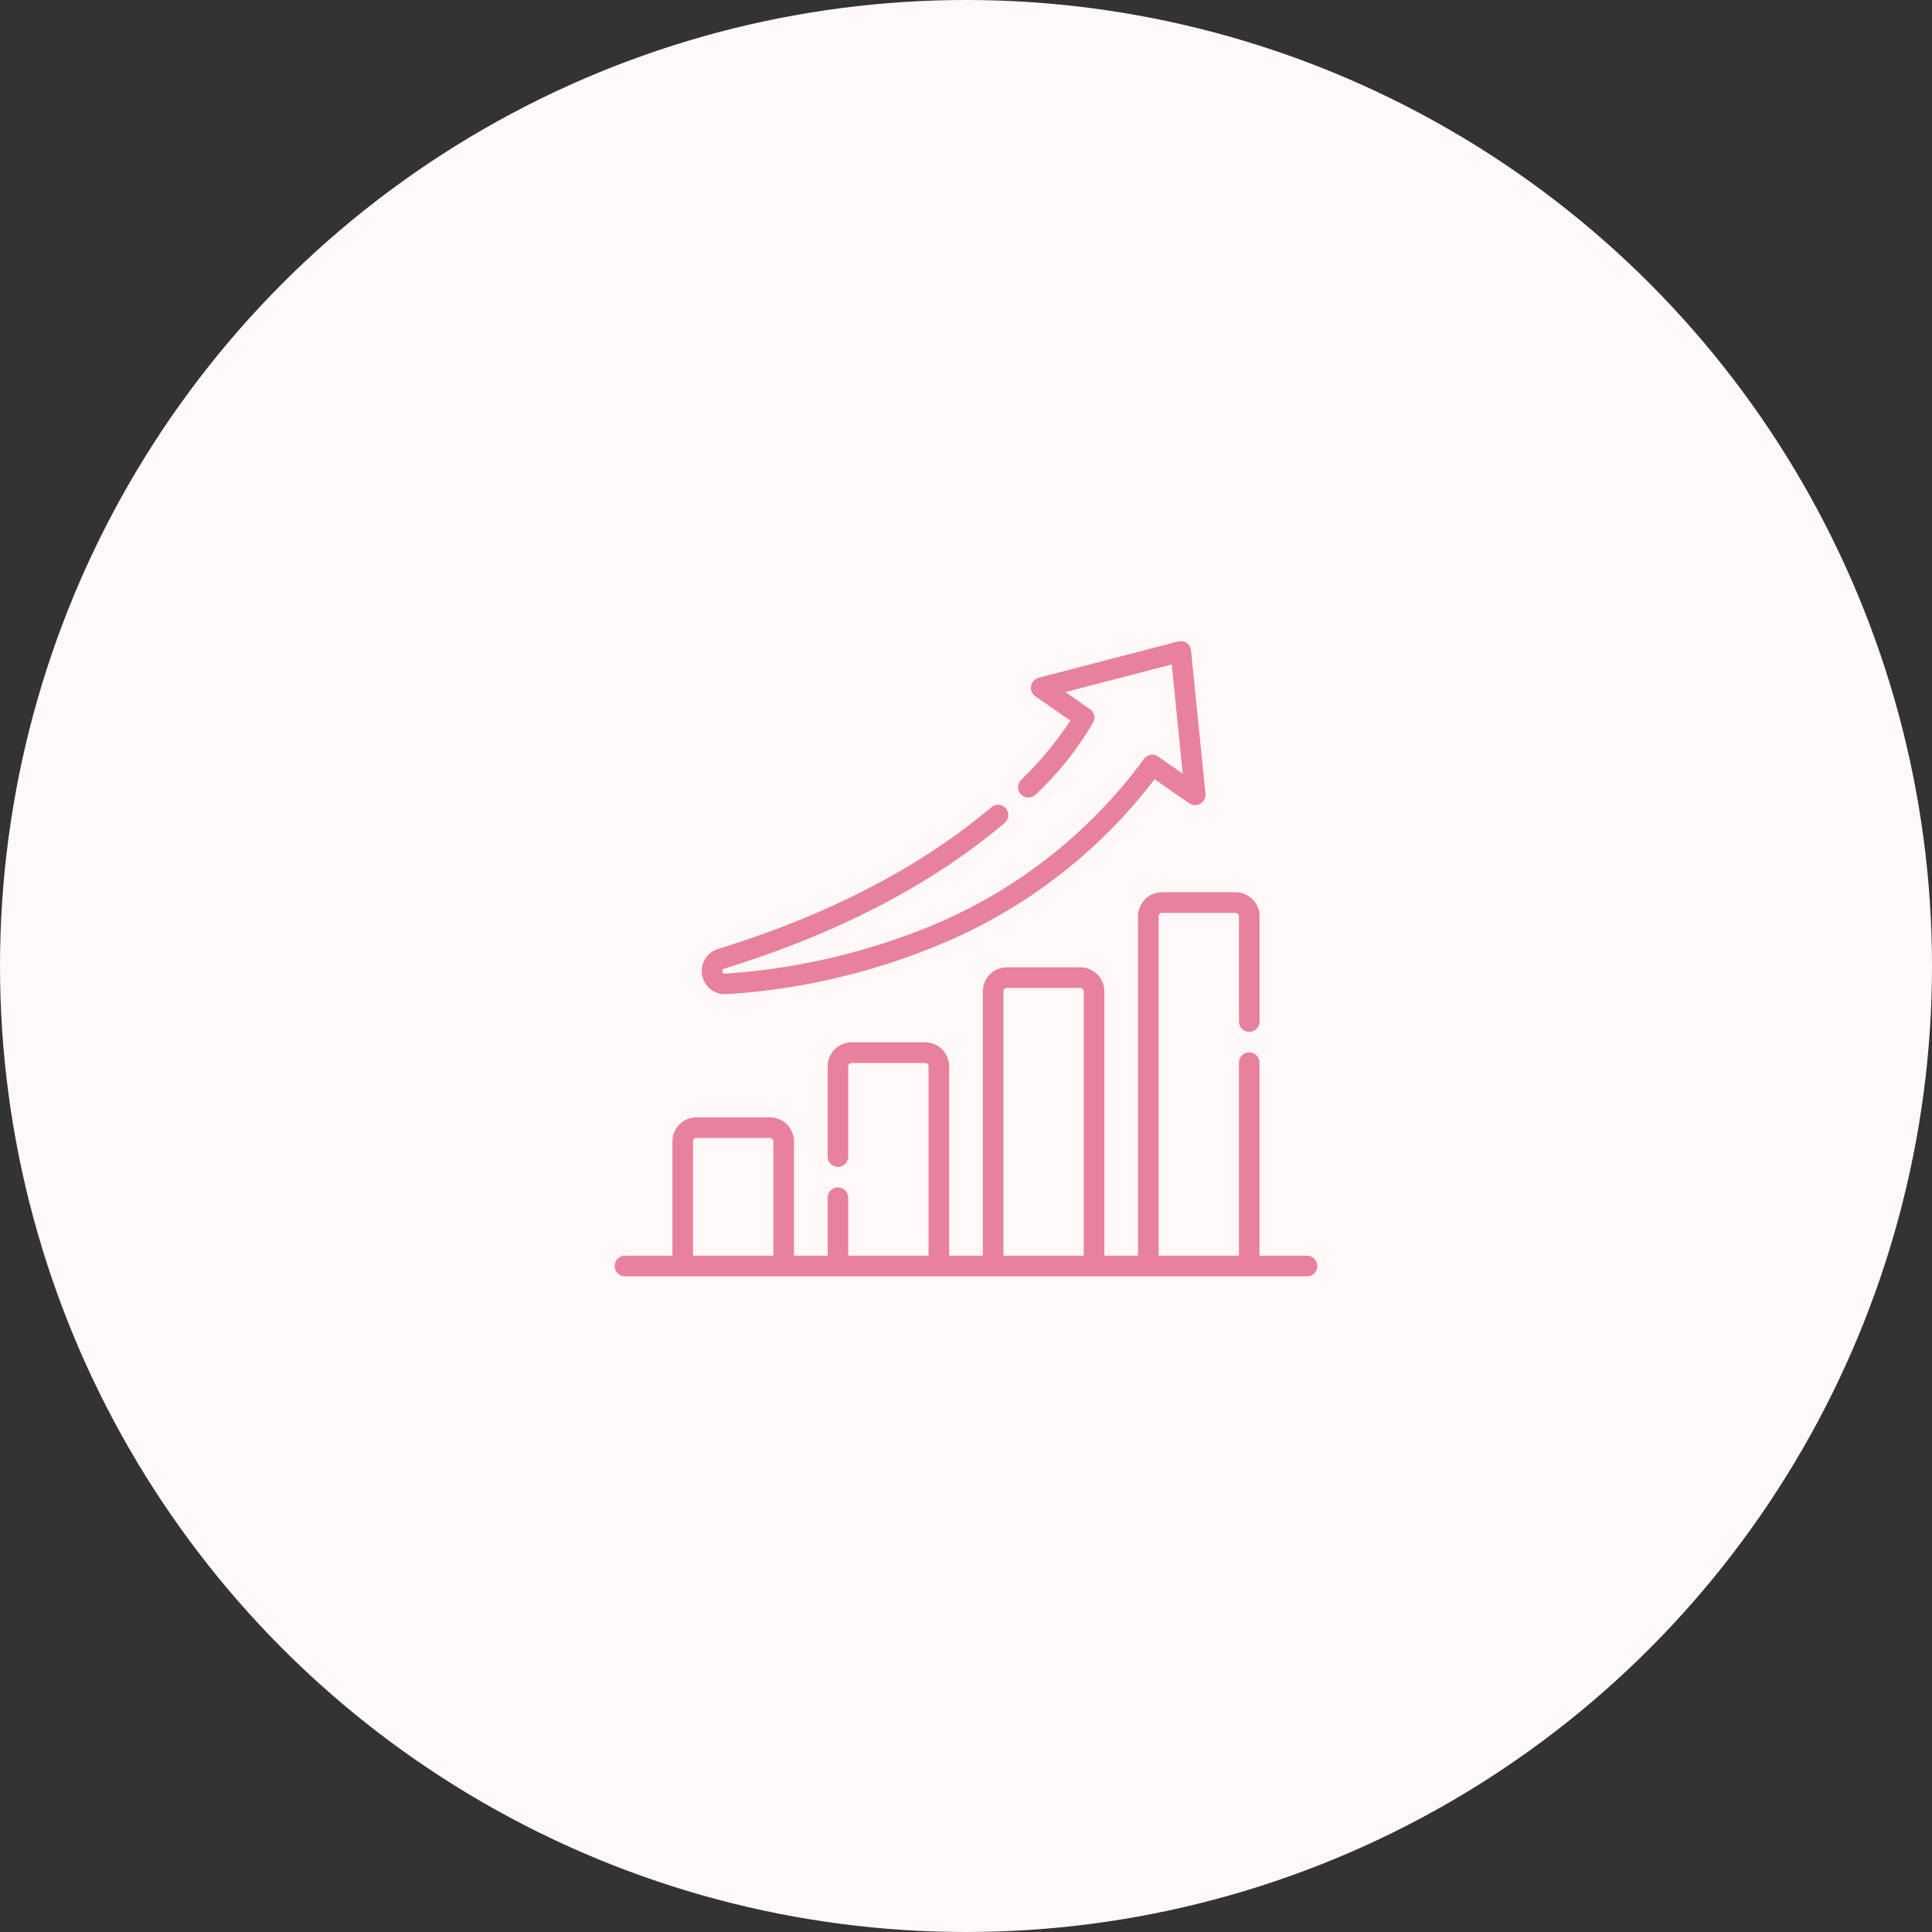 <svg xmlns="http://www.w3.org/2000/svg" width="220" height="220" viewBox="0 0 220 220">
  <rect x="0" y="0" width="220" height="220" fill="#333333" stroke="none"/>
  <g id="company-cnt-1-ico-2" transform="translate(-740 -642)">
    <circle id="타원_24" data-name="타원 24" cx="110" cy="110" r="110" transform="translate(740 642)" fill="#fff8f8"/>
    <g id="growth" transform="translate(810 690.529)">
      <path id="패스_158" data-name="패스 158" d="M78.826,248.548h-5.4V226.575a1.174,1.174,0,1,0-2.348,0v21.973H61.936V209.9a.392.392,0,0,1,.391-.391H70.69a.392.392,0,0,1,.391.391v11.979a1.174,1.174,0,0,0,2.348,0V209.9a2.743,2.743,0,0,0-2.74-2.74H62.328a2.743,2.743,0,0,0-2.74,2.74v38.649H55.757v-30.1a2.743,2.743,0,0,0-2.74-2.74H44.655a2.743,2.743,0,0,0-2.74,2.74v30.1H38.084V226.989a2.743,2.743,0,0,0-2.74-2.74H26.983a2.743,2.743,0,0,0-2.74,2.74v10.267a1.174,1.174,0,0,0,2.348,0V226.989a.392.392,0,0,1,.391-.391h8.362a.392.392,0,0,1,.391.391v21.559H26.591v-6.595a1.174,1.174,0,0,0-2.348,0v6.595H20.412V235.534a2.743,2.743,0,0,0-2.74-2.74H9.31a2.743,2.743,0,0,0-2.74,2.74v13.014h-5.4a1.174,1.174,0,1,0,0,2.348H78.826a1.174,1.174,0,1,0,0-2.348Zm-34.562-30.1a.392.392,0,0,1,.391-.391h8.362a.392.392,0,0,1,.391.391v30.1H44.264ZM8.919,235.534a.392.392,0,0,1,.391-.391h8.362a.392.392,0,0,1,.391.391v13.014H8.919Z" transform="translate(0 -154.088)" fill="#e8819d"/>
      <path id="패스_159" data-name="패스 159" d="M65.915,64.689c.064,0,.129,0,.194-.007a75.493,75.493,0,0,0,24.2-5.617A59.353,59.353,0,0,0,114.849,40.2l3.957,2.752a1.182,1.182,0,0,0,1.839-1.081L119,25.53a1.182,1.182,0,0,0-1.464-1.019l-15.9,4.142a1.182,1.182,0,0,0-.374,2.1l3.994,2.777a40.225,40.225,0,0,1-5.6,6.751,1.174,1.174,0,1,0,1.654,1.667,36.555,36.555,0,0,0,6.555-8.224,1.174,1.174,0,0,0-.374-1.5L104.7,30.282l12.106-3.153,1.249,12.438-2.8-1.945a1.174,1.174,0,0,0-1.618.271A56.983,56.983,0,0,1,89.4,56.9,74.633,74.633,0,0,1,65.946,62.34c-.337.086-.44-.533-.1-.569,12.865-3.97,23.609-9.551,31.933-16.588a1.174,1.174,0,0,0-1.516-1.793c-8.082,6.832-18.549,12.261-31.11,16.138a2.639,2.639,0,0,0,.764,5.163Z" transform="translate(-53.376 0)" fill="#e8819d"/>
    </g>
  </g>
</svg>
